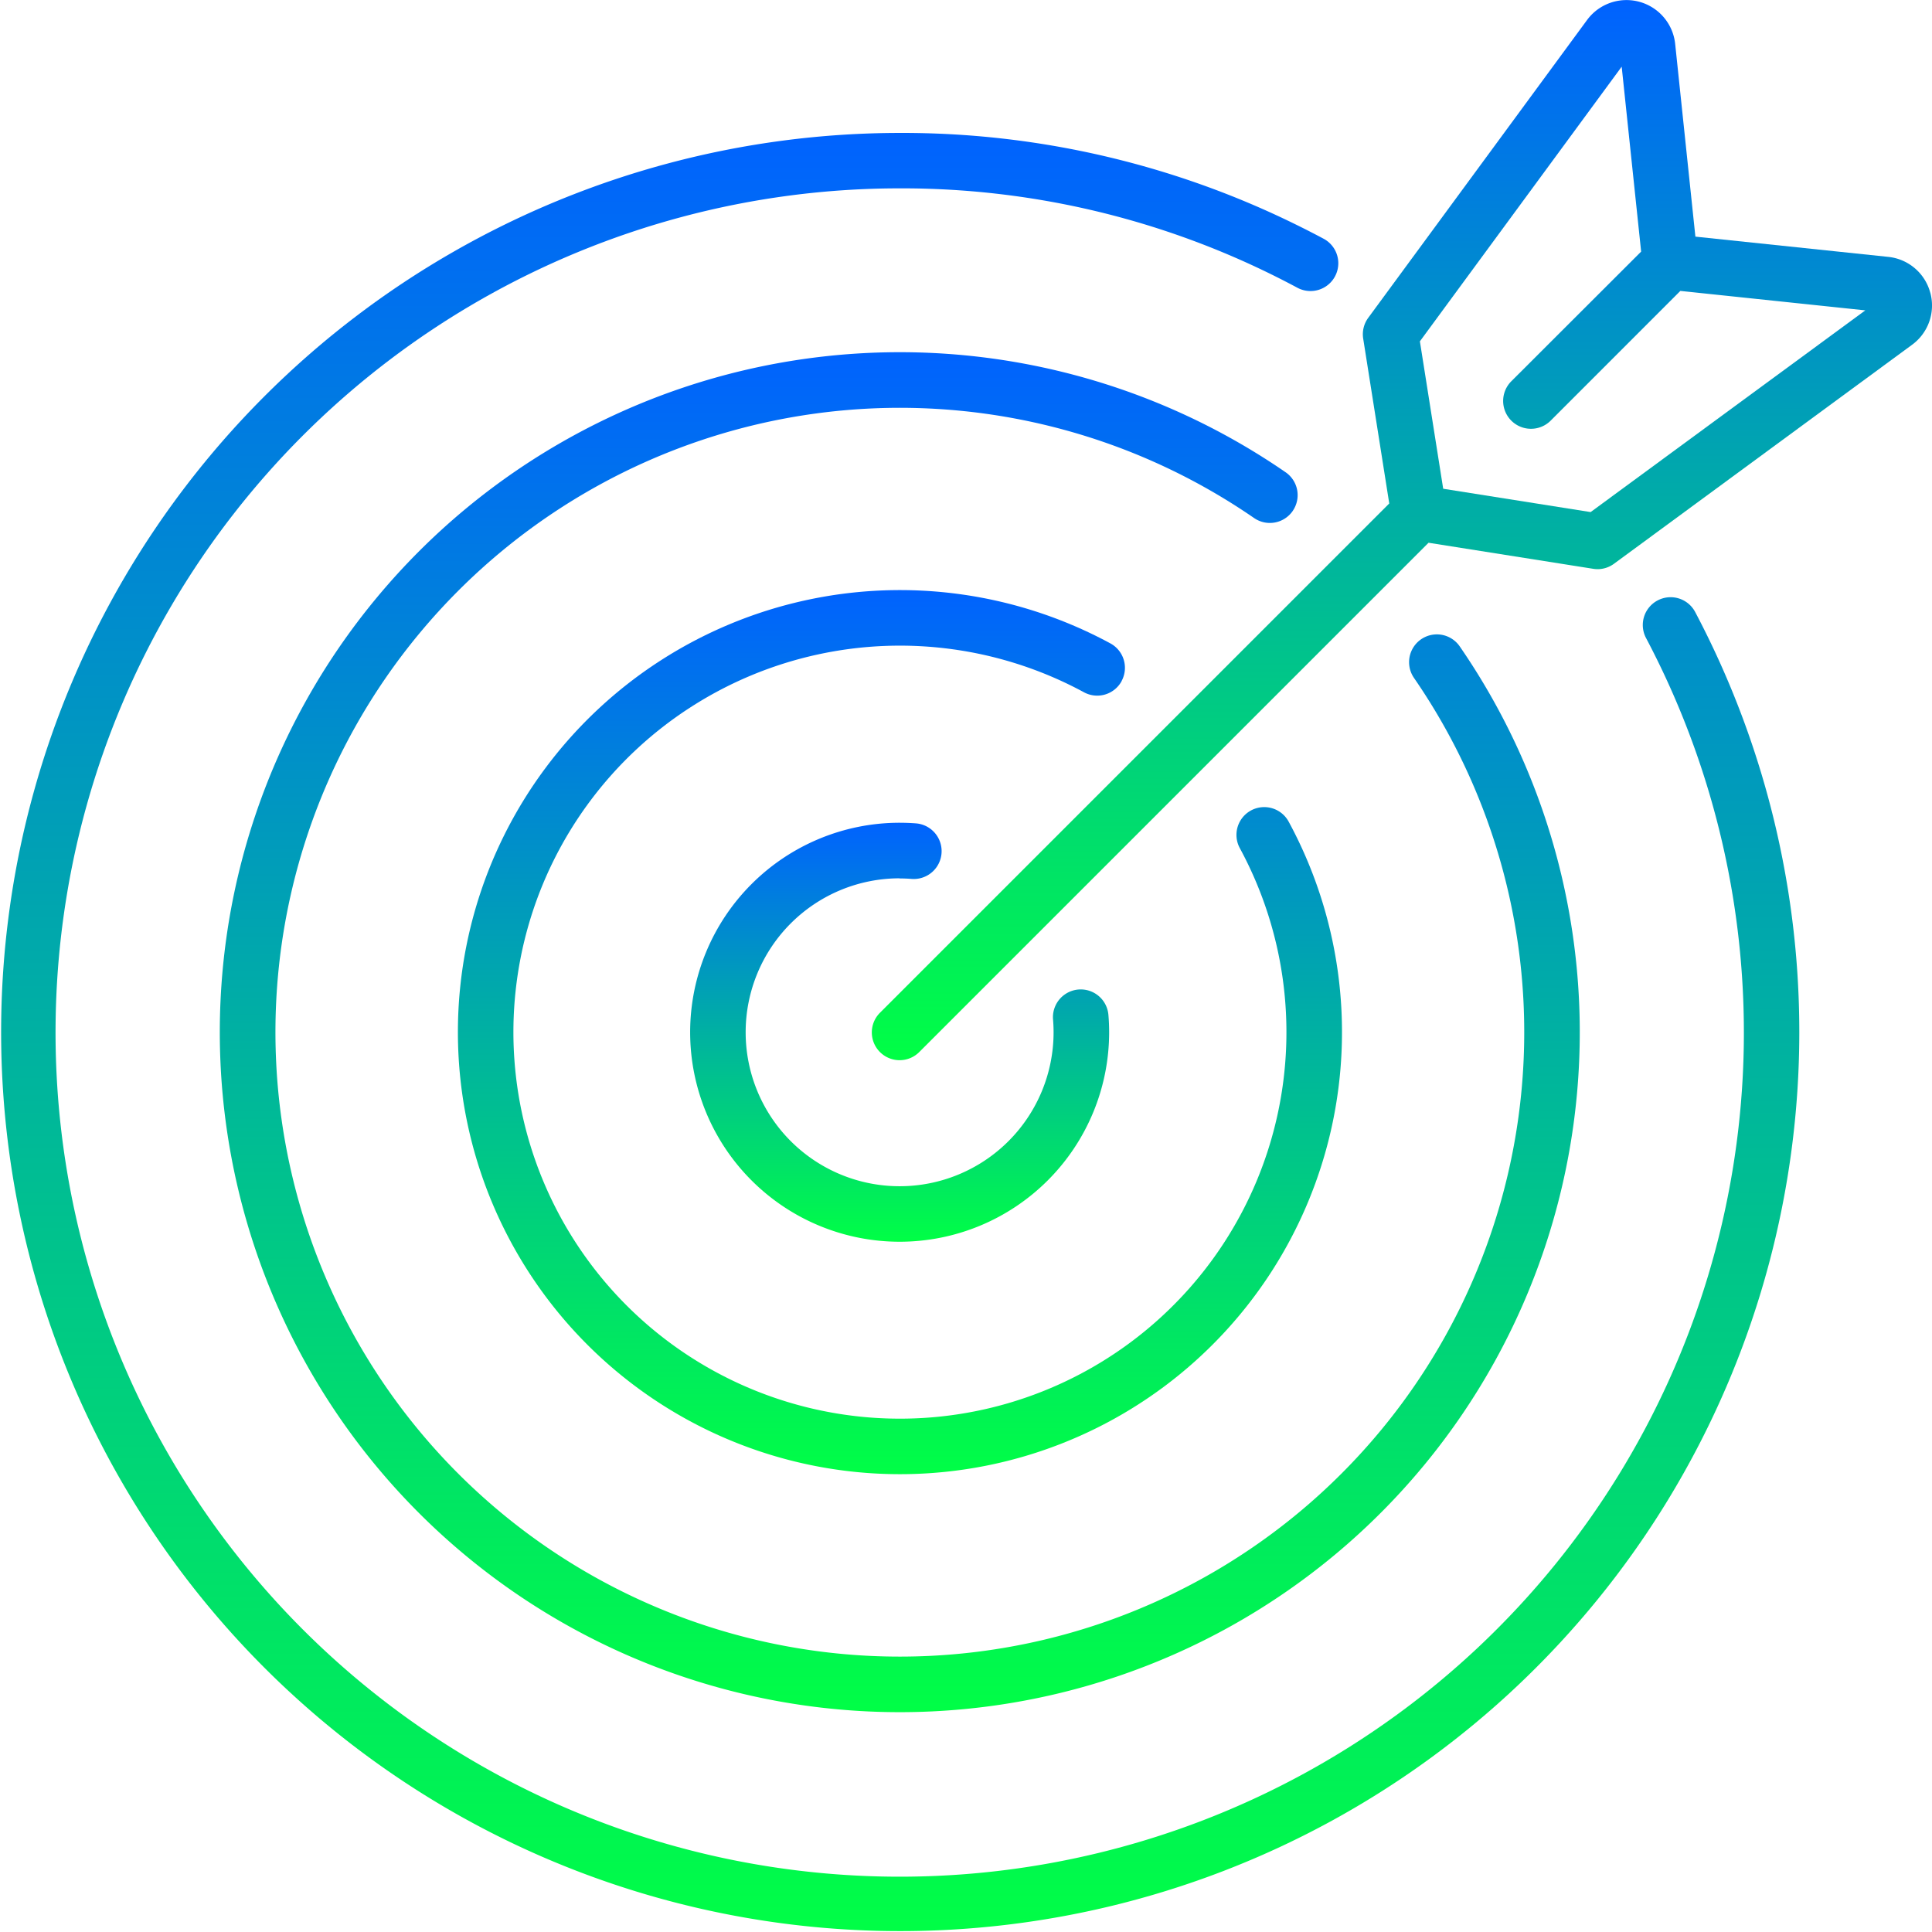 <svg xmlns="http://www.w3.org/2000/svg" xmlns:xlink="http://www.w3.org/1999/xlink" width="69.545" height="69.546" viewBox="0 0 69.545 69.546">
  <defs>
    <linearGradient id="linear-gradient" x1="0.5" x2="0.5" y2="1" gradientUnits="objectBoundingBox">
      <stop offset="0" stop-color="#0062ff"/>
      <stop offset="1" stop-color="#00ff45"/>
    </linearGradient>
    <clipPath id="clip-path">
      <rect id="Rectangle_475" data-name="Rectangle 475" width="69.545" height="69.546" transform="translate(0 0)" fill="url(#linear-gradient)"/>
    </clipPath>
  </defs>
  <g id="Groupe_37977" data-name="Groupe 37977" transform="translate(0 0)">
    <g id="Groupe_37976" data-name="Groupe 37976" clip-path="url(#clip-path)">
      <path id="Tracé_9972" data-name="Tracé 9972" d="M69.483,10.538a1.751,1.751,0,0,0-1.518-1.292l-6.937-.728L60.3,1.58A1.762,1.762,0,0,0,57.128.721L49.252,11.44a1,1,0,0,0-.182.749l.938,5.934L31.675,36.456A1,1,0,0,0,33.09,37.87L51.423,19.537l5.934.939a1.025,1.025,0,0,0,.156.012,1,1,0,0,0,.592-.2l10.719-7.875a1.75,1.75,0,0,0,.659-1.88m-12.226,7.9-5.307-.84-.839-5.306L58.375,2.4l.7,6.657L54.4,13.726A1,1,0,0,0,55.82,15.14l4.667-4.668,6.658.7Z" fill="url(#linear-gradient)"/>
      <path id="Tracé_9973" data-name="Tracé 9973" d="M32.383,31.621c.146,0,.291.006.434.017a1,1,0,0,0,.15-2c-.192-.014-.387-.022-.584-.022a7.541,7.541,0,1,0,7.542,7.542q0-.321-.027-.635a1,1,0,0,0-1.993.166c.013.155.02.31.02.469a5.542,5.542,0,1,1-5.542-5.542" fill="url(#linear-gradient)"/>
      <path id="Tracé_9974" data-name="Tracé 9974" d="M40.372,24.517a1,1,0,0,0-.4-1.356,15.912,15.912,0,1,0,6.415,6.415,1,1,0,1,0-1.758.954,13.913,13.913,0,1,1-5.611-5.611,1,1,0,0,0,1.356-.4" fill="url(#linear-gradient)"/>
      <path id="Tracé_9975" data-name="Tracé 9975" d="M46.532,18.393A1,1,0,0,0,46.278,17a24.477,24.477,0,1,0,6.266,6.266A1,1,0,0,0,50.9,24.405a22.476,22.476,0,1,1-5.758-5.758,1,1,0,0,0,1.391-.254" fill="url(#linear-gradient)"/>
      <path id="Tracé_9976" data-name="Tracé 9976" d="M59.667,21.614a1,1,0,0,0-.416,1.352A30.387,30.387,0,1,1,32.382,6.78a30.089,30.089,0,0,1,13.389,3.1c.313.154.624.314.93.478a1,1,0,1,0,.945-1.764q-.493-.263-.994-.509a32.064,32.064,0,0,0-14.27-3.3A32.364,32.364,0,1,0,61.02,22.03a1,1,0,0,0-1.353-.416" fill="url(#linear-gradient)"/>
    </g>
  </g>
</svg>
